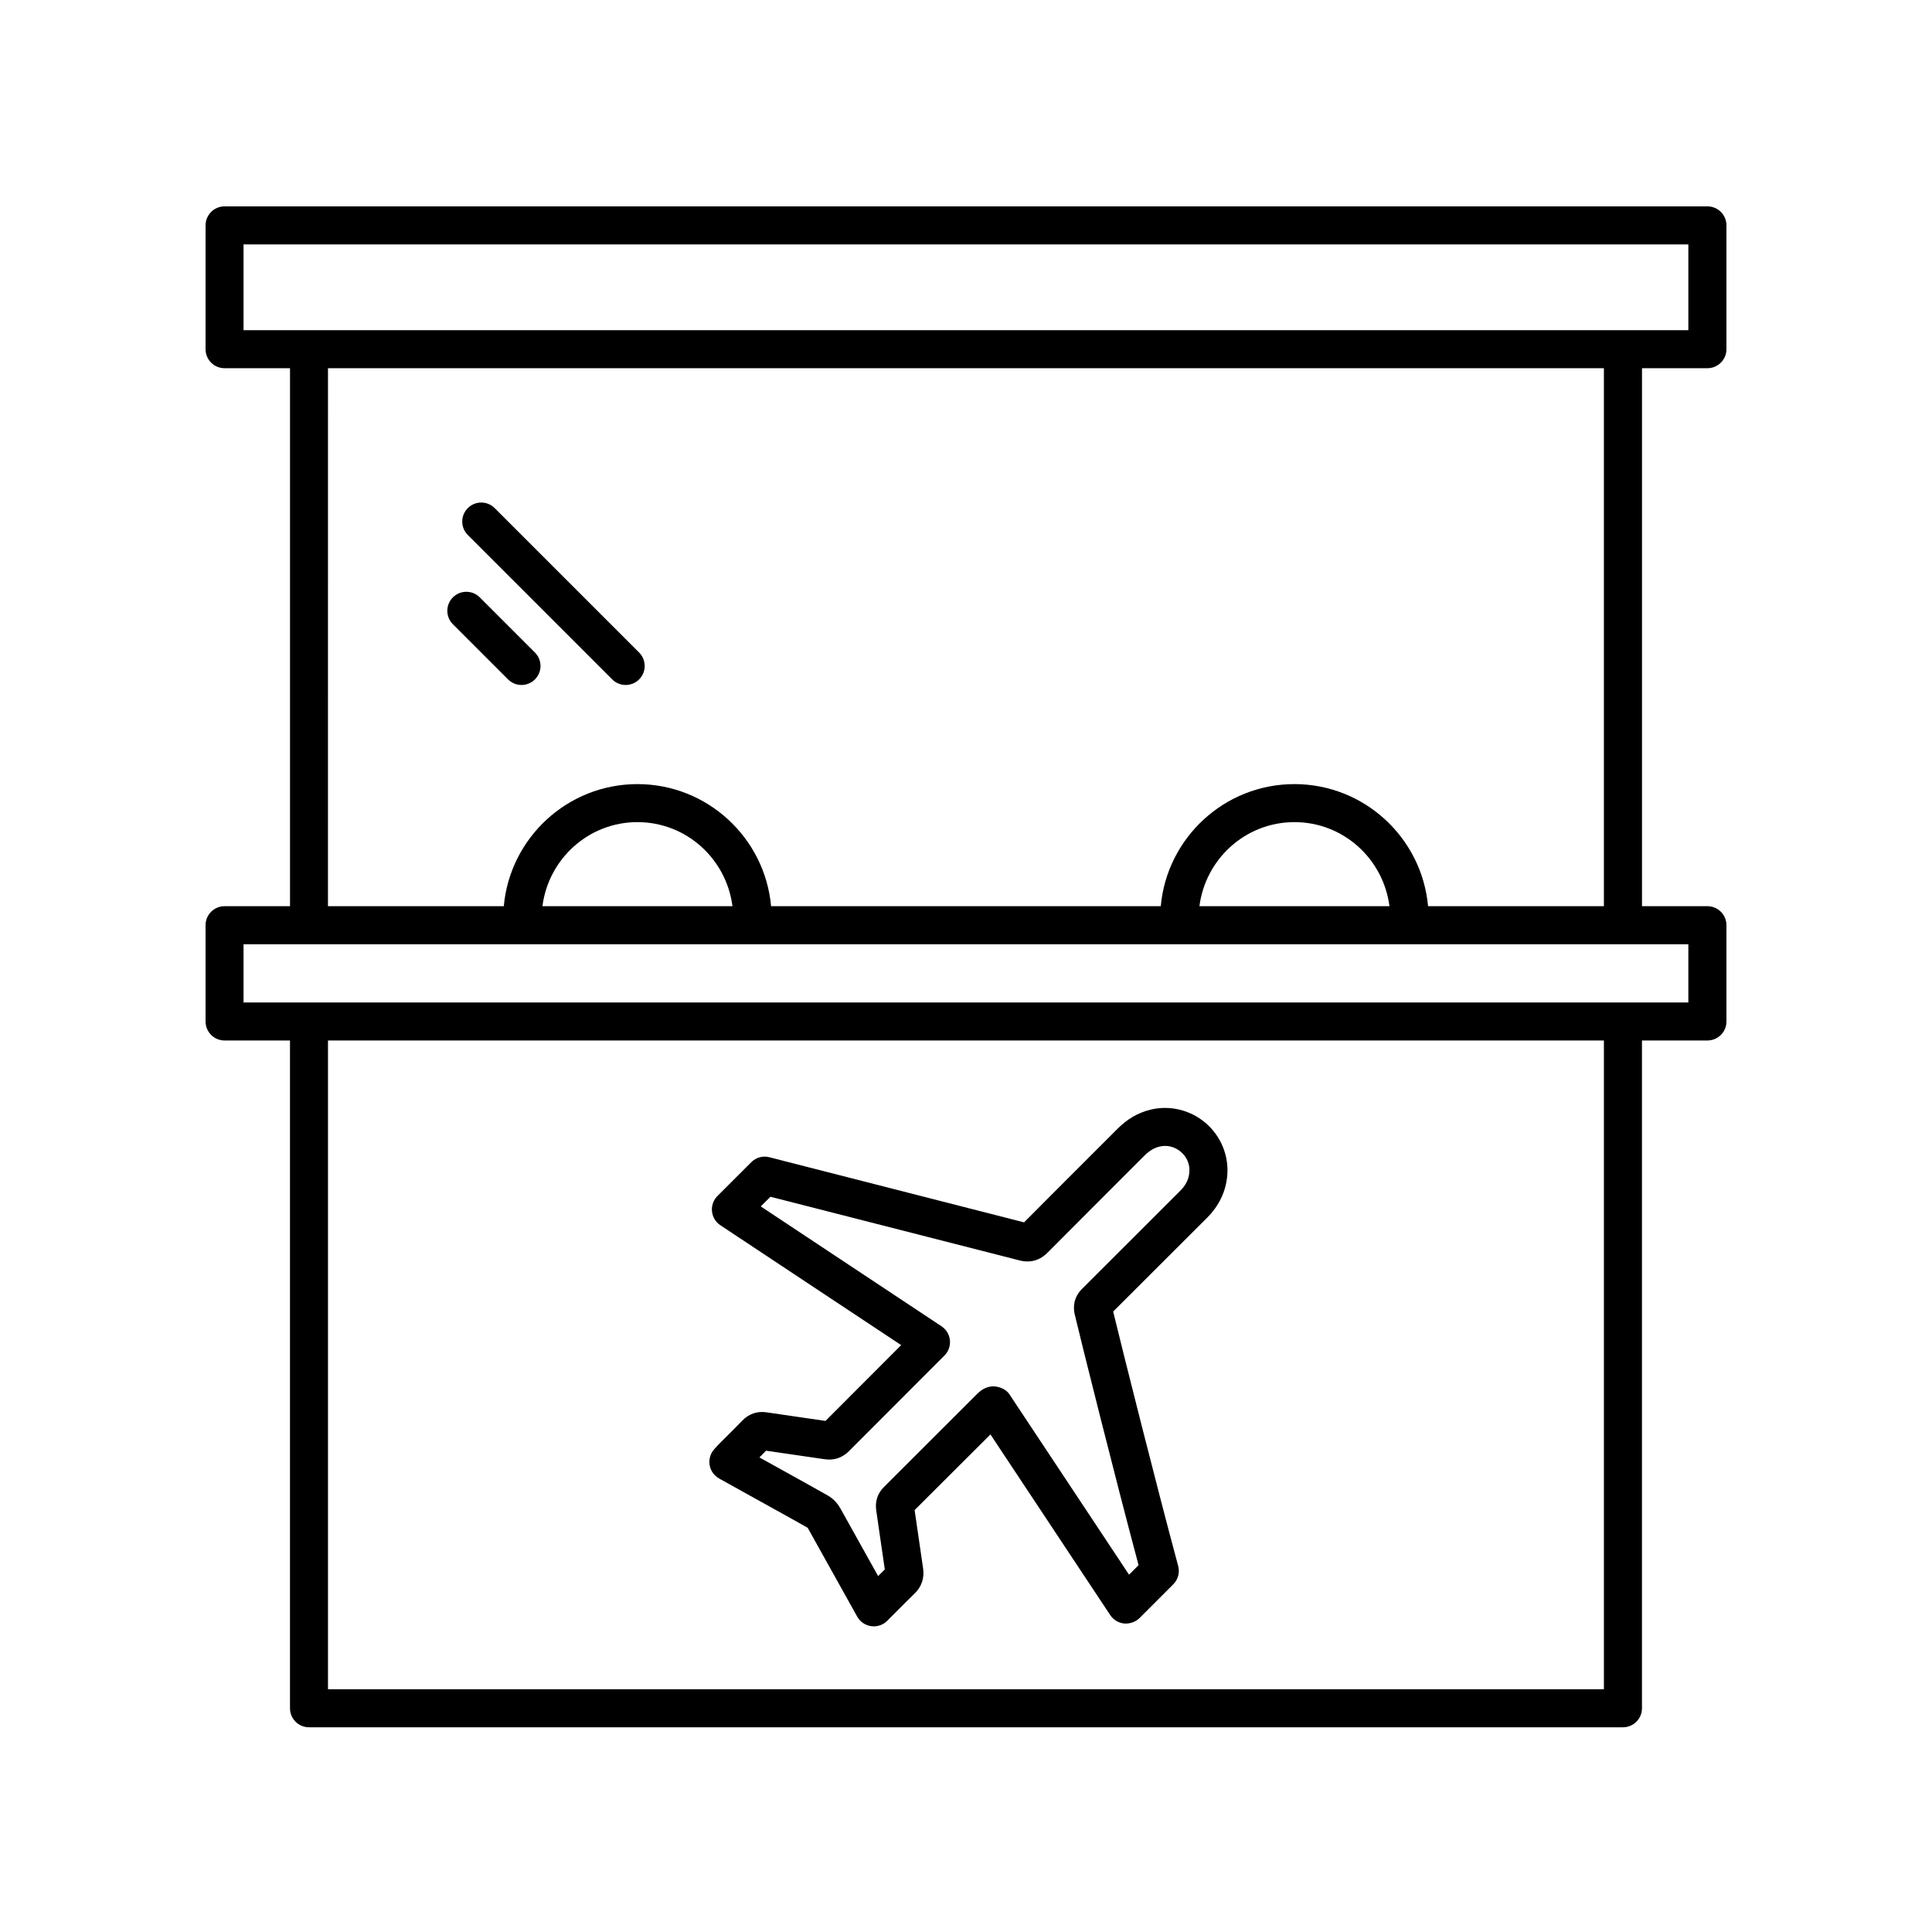 <?xml version="1.0" encoding="UTF-8"?>
<!-- Uploaded to: SVG Repo, www.svgrepo.com, Generator: SVG Repo Mixer Tools -->
<svg fill="#000000" width="800px" height="800px" version="1.1" viewBox="144 144 512 512" xmlns="http://www.w3.org/2000/svg">
 <g>
  <path d="m203.51 419.74h17.34v176.97c0 2.785 2.258 5.039 5.039 5.039h348.21c2.781 0 5.039-2.254 5.039-5.039v-176.97h17.348c2.781 0 5.039-2.254 5.039-5.039v-25.512c0-2.785-2.258-5.039-5.039-5.039h-17.34v-142.57h17.34c2.781 0 5.039-2.254 5.039-5.039v-32.812c0-2.785-2.258-5.039-5.039-5.039h-392.97c-2.781 0-5.039 2.254-5.039 5.039v32.812c0 2.785 2.258 5.039 5.039 5.039h17.34v142.57h-17.34c-2.781 0-5.039 2.254-5.039 5.039v25.512c0.004 2.785 2.258 5.039 5.039 5.039zm365.55 171.93h-338.14v-171.93h338.13v171.93zm-360.52-382.9h382.89v22.738h-382.89zm22.379 32.816h338.13v142.57h-46.598c-1.637-18.113-16.887-32.359-35.418-32.359s-33.781 14.242-35.418 32.359h-103.27c-1.637-18.113-16.887-32.359-35.418-32.359s-33.781 14.242-35.418 32.359h-46.598zm281.3 142.57h-50.359c1.605-12.531 12.219-22.285 25.18-22.285 12.965 0 23.574 9.754 25.18 22.285zm-174.11 0h-50.359c1.605-12.531 12.219-22.285 25.18-22.285 12.965 0 23.574 9.754 25.18 22.285zm-129.57 10.078h382.89v15.438l-382.89-0.004z"/>
  <path d="m278.64 324.05c0.984 0.984 2.273 1.477 3.562 1.477 1.289 0 2.578-0.492 3.562-1.477 1.969-1.969 1.969-5.152 0-7.125l-14.617-14.617c-1.969-1.969-5.152-1.969-7.125 0-1.969 1.969-1.969 5.152 0 7.125z"/>
  <path d="m306.25 324.05c0.984 0.984 2.273 1.477 3.562 1.477s2.578-0.492 3.562-1.477c1.969-1.969 1.969-5.152 0-7.125l-38.273-38.27c-1.969-1.969-5.152-1.969-7.125 0-1.969 1.969-1.969 5.152 0 7.125z"/>
  <path d="m382.82 500.47-1.031 1.031c-6.715 6.715-11.633 11.629-19.023 19.055-2.594-0.387-5.188-0.762-7.789-1.133l-7.84-1.145c-2.457-0.363-4.644 0.383-6.383 2.16-1.473 1.523-2.969 3.012-4.465 4.504l-1.98 1.977c-0.23 0.238-0.453 0.484-1.012 1.113-1.031 1.145-1.484 2.691-1.238 4.207 0.25 1.516 1.18 2.832 2.523 3.582l12.062 6.699c3.805 2.106 7.613 4.211 11.395 6.352 3.367 6 6.711 12.016 10.051 18.031l3.102 5.562c0.781 1.367 2.152 2.281 3.707 2.488 0.223 0.031 0.441 0.047 0.664 0.047 1.324 0 2.613-0.523 3.562-1.477l2.672-2.676c1.5-1.516 3.004-3.031 4.539-4.504 1.891-1.805 2.684-4.141 2.289-6.75-0.465-3.066-0.902-6.141-1.344-9.215l-0.898-6.191 20.094-20.047 31.746 47.879c0.836 1.258 2.191 2.074 3.699 2.227 1.496 0.105 2.992-0.383 4.066-1.449l8.938-8.938c1.273-1.273 1.773-3.133 1.301-4.875-5.707-21.125-14.762-57.211-17.227-67.41l24.852-24.816c3.238-3.234 5.055-7.055 5.394-11.367 0.414-5.246-1.762-10.43-5.824-13.859-4.062-3.438-9.543-4.719-14.656-3.426-3.219 0.805-6.035 2.453-8.613 5.031l-7.078 7.078c-5.898 5.898-11.156 11.148-17.684 17.719l-67.492-17.254c-1.723-0.457-3.551 0.055-4.812 1.32l-8.953 8.949c-1.066 1.066-1.602 2.559-1.449 4.066s0.969 2.863 2.227 3.691zm-34.637-39.316 66.215 16.922c1.891 0.449 4.676 0.441 7.18-2.082 6.969-7.008 12.438-12.48 18.621-18.656l7.078-7.078c1.27-1.27 2.523-2.023 3.945-2.387 1.996-0.504 4.074-0.012 5.691 1.355 1.613 1.367 2.445 3.316 2.281 5.367-0.152 1.926-0.91 3.473-2.469 5.023l-25.926 25.895c-2.41 2.398-2.402 5.047-1.98 6.852 1.691 7.152 10.816 43.637 16.914 66.422l-2.523 2.523-31.711-47.816c-0.801-1.211-2.258-1.867-3.691-2.066-1.449-0.188-3.059 0.387-4.152 1.344-0.352 0.301-0.613 0.527-0.84 0.762l-24.543 24.512c-1.703 1.688-2.414 3.848-2.062 6.231l1.09 7.527c0.387 2.707 0.777 5.41 1.18 8.117-0.594 0.574-1.184 1.16-1.773 1.75-3.309-5.953-6.621-11.91-9.957-17.855-0.598-1.062-1.664-2.527-3.336-3.473-3.949-2.238-7.926-4.438-11.898-6.637l-6.266-3.473c0.594-0.594 1.18-1.184 1.762-1.785l6.519 0.945c2.973 0.43 5.945 0.852 8.934 1.305 2.551 0.387 4.75-0.348 6.555-2.168 7.875-7.914 12.902-12.938 19.875-19.906l5.379-5.379c1.074-1.066 1.613-2.562 1.461-4.07s-0.969-2.863-2.227-3.699l-47.906-31.766z"/>
 </g>
</svg>